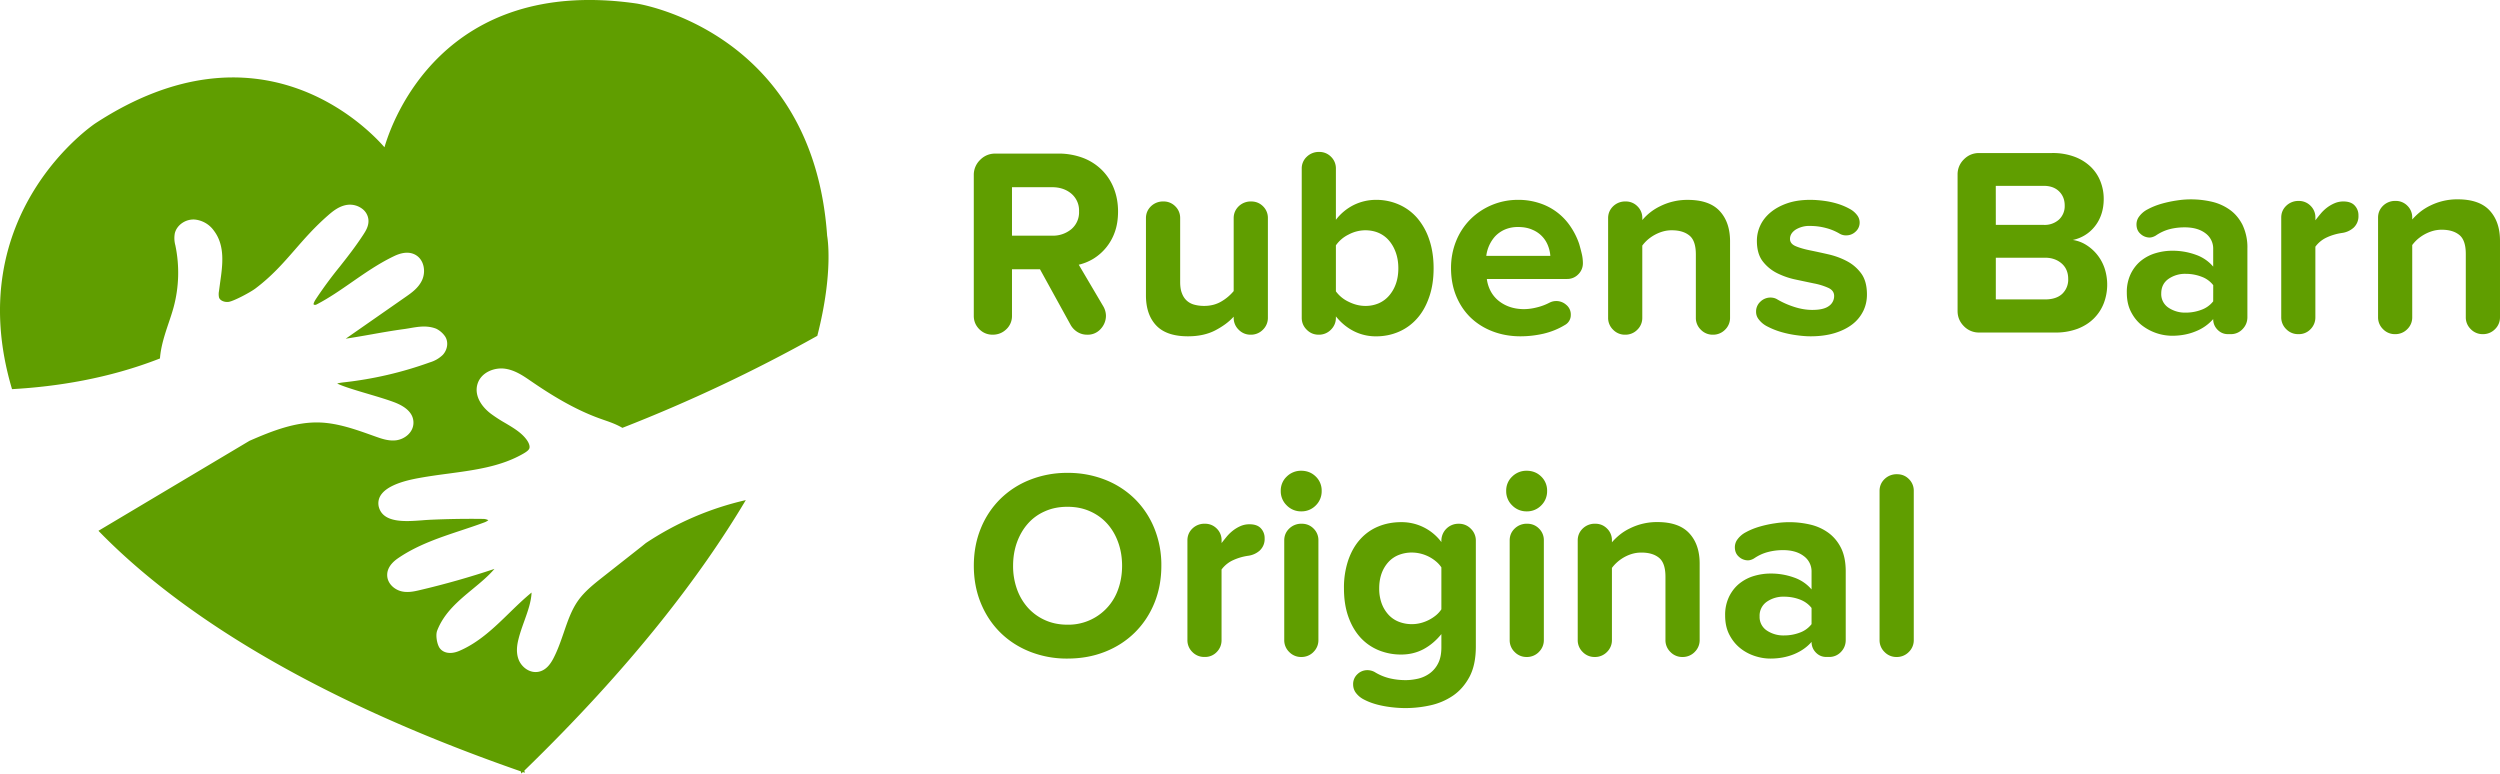 <?xml version="1.0" encoding="UTF-8" standalone="no"?><svg xmlns="http://www.w3.org/2000/svg" width="257.725" height="79.745" viewBox="0 0 68.19 21.099"><path d="M17.498 14.908l-1.052.828c-.243.192-.494.39-.671.637-.183.255-.287.557-.396.876-.083.24-.168.488-.29.72-.069.128-.183.305-.386.351-.249.057-.48-.125-.558-.333-.077-.202-.038-.417-.001-.561.042-.167.101-.331.158-.49.096-.268.188-.526.197-.774-.212.173-.413.368-.608.558-.405.395-.825.803-1.365 1.034-.241.103-.458.06-.553-.109v-.002c-.052-.094-.097-.317-.048-.444.19-.49.583-.815.964-1.13.218-.18.428-.353.598-.552-.672.225-1.359.42-2.047.581-.13.03-.308.073-.487.031-.195-.046-.393-.214-.392-.448 0-.255.237-.415.315-.468.522-.353 1.123-.553 1.704-.746.21-.07.428-.142.636-.22a.38.38 0 00.104-.058.307.307 0 00-.133-.035 24.264 24.264 0 00-1.453.023 7.26 7.26 0 00-.223.015c-.454.034-1.077.082-1.183-.384l-.002-.011c-.086-.545.835-.71 1.138-.765.251-.045.508-.08.758-.113.746-.1 1.45-.195 2.06-.55.065-.038.133-.083.155-.134.027-.066-.018-.165-.069-.236-.14-.195-.358-.325-.59-.462a4 4 0 01-.386-.25c-.31-.235-.449-.538-.369-.809.094-.32.46-.465.76-.42.266.04.49.193.686.328l.012.008c.499.342 1.167.77 1.906 1.031l.099.035c.165.057.333.117.49.21a42.745 42.745 0 005.317-2.51c.455-1.772.268-2.73.268-2.73C22.172.81 17.357.095 17.357.095c-5.283-.757-6.67 3.228-6.87 3.922-.475-.545-3.415-3.571-7.884-.654 0 0-3.704 2.448-2.275 7.251 1.21-.067 2.636-.288 4.035-.837.025-.331.13-.649.234-.959.05-.146.1-.297.14-.443a3.633 3.633 0 00.049-1.668l-.003-.015a.738.738 0 01-.015-.327c.054-.228.294-.394.545-.377a.73.73 0 01.525.309c.308.41.233.938.167 1.404l-.033.246a.428.428 0 00.003.169c.03.089.158.132.26.118.134-.017.586-.256.729-.363.452-.34.757-.69 1.08-1.06.263-.302.535-.614.9-.933.141-.124.31-.258.524-.29a.555.555 0 01.412.107.422.422 0 01.168.288c.02.175-.075.32-.138.417-.217.333-.435.61-.646.877a11.3 11.3 0 00-.63.853l-.009.014c-.076.113-.073.152-.072.158.01.007.036.028.087 0 .334-.173.653-.395.961-.609.356-.247.724-.502 1.125-.696.097-.047.354-.171.585-.057.259.128.312.47.198.708-.1.211-.29.343-.444.45L9.43 9.238c.237-.036.473-.077.703-.118.29-.052.59-.104.892-.145.054-.007.108-.017.162-.026.228-.039.463-.079.709.016a.639.639 0 01.233.195c.109.146.087.368-.05.518a.84.84 0 01-.352.205 10.2 10.2 0 01-2.344.545c-.092.01-.15.022-.186.033.167.083.567.202.847.284.245.073.498.148.692.22.367.135.548.33.541.577-.008.263-.247.437-.468.467-.205.027-.403-.044-.548-.095l-.079-.028c-.474-.17-.965-.345-1.46-.362-.664-.023-1.312.235-1.918.5l-4.119 2.454c1.856 1.913 5.276 4.39 11.521 6.562l.013.06.042-.041c.018.006.036.012.054.02l-.013-.06c2.908-2.823 4.805-5.302 6.04-7.378a8.246 8.246 0 00-2.728 1.173l-.116.094M34.447 8.993a.453.453 0 01-.334.136.444.444 0 01-.327-.136.444.444 0 01-.136-.327v-.029c-.122.137-.287.26-.495.37-.208.11-.459.166-.752.166-.392 0-.68-.099-.867-.297-.186-.198-.279-.471-.279-.819V5.95c0-.127.046-.234.136-.323a.471.471 0 01.342-.132.44.44 0 01.322.132.439.439 0 01.133.323v1.74c0 .123.015.226.048.308.031.084.075.15.132.202a.49.49 0 00.205.11c.081.022.17.034.268.034.181 0 .34-.042.477-.125a1.26 1.26 0 00.33-.28V5.95c0-.127.046-.234.136-.323a.472.472 0 01.342-.132c.127 0 .235.045.323.132a.44.44 0 01.132.323v2.716a.446.446 0 01-.136.327M29.222 6.251a.785.785 0 01-.525.177h-1.094V5.106h1.094c.21 0 .386.059.525.176a.6.6 0 01.21.485.6.6 0 01-.21.484m.833-1.614a1.473 1.473 0 00-.517-.331 1.893 1.893 0 00-.687-.117h-1.703c-.16 0-.3.057-.414.172a.565.565 0 00-.173.415v3.84c0 .141.05.262.15.363.101.1.222.15.364.15.147 0 .272-.05.375-.15a.49.49 0 00.153-.364v-1.27h.764l.837 1.52a.54.54 0 00.19.194c.08.047.164.07.258.07a.47.47 0 00.374-.161.528.528 0 00.14-.353.53.53 0 00-.067-.25l-.675-1.145c.132-.03.262-.082.39-.157a1.395 1.395 0 00.59-.724c.061-.166.092-.357.092-.572 0-.225-.038-.434-.114-.628a1.447 1.447 0 00-.327-.502M38.075 7.738a.987.987 0 01-.184.323.79.79 0 01-.282.21.9.9 0 01-.37.073c-.152 0-.304-.038-.456-.114a.906.906 0 01-.345-.283V6.692a.902.902 0 01.345-.294.982.982 0 01.455-.117c.137 0 .26.025.37.073.111.05.205.12.283.213.079.093.14.203.184.33.044.128.066.267.066.419 0 .157-.022.297-.066.422m.584-1.788a1.405 1.405 0 00-.5-.37 1.525 1.525 0 00-.627-.129c-.21 0-.41.046-.598.136a1.4 1.4 0 00-.496.408V4.6a.44.44 0 00-.132-.323.44.44 0 00-.323-.133.47.47 0 00-.341.133.433.433 0 00-.136.323v4.067c0 .127.045.236.136.326.09.091.199.136.326.136a.453.453 0 00.334-.136c.09-.09.136-.2.136-.326V8.63c.142.176.306.31.492.404.186.093.386.14.602.14.225 0 .433-.043.624-.126a1.4 1.4 0 00.495-.36c.14-.156.25-.35.33-.583.082-.232.122-.495.122-.79 0-.288-.04-.547-.118-.777a1.745 1.745 0 00-.326-.588M40.54 6.978a.977.977 0 01.235-.525.81.81 0 01.26-.187.893.893 0 01.378-.074c.152 0 .283.027.393.078a.763.763 0 01.422.444.926.926 0 01.059.264zm2.51.503a.416.416 0 00.125-.297c0-.088-.01-.18-.033-.272a5.34 5.34 0 00-.07-.264 1.996 1.996 0 00-.253-.496 1.606 1.606 0 00-.844-.616 1.817 1.817 0 00-.562-.085 1.835 1.835 0 00-1.32.544 1.785 1.785 0 00-.38.59c-.09.228-.135.47-.135.724 0 .283.048.54.143.77.096.23.228.426.396.587.17.162.37.287.603.375.232.088.483.132.752.132.215 0 .427-.025.635-.073.208-.05.4-.128.576-.235a.307.307 0 00.162-.279.335.335 0 00-.125-.272.407.407 0 00-.455-.059 1.51 1.51 0 01-.356.132 1.46 1.46 0 01-.334.045c-.152 0-.288-.023-.408-.066a1.002 1.002 0 01-.308-.176.855.855 0 01-.206-.261.97.97 0 01-.098-.32h2.187a.414.414 0 00.308-.128M47.053 8.993a.453.453 0 01-.334.136.444.444 0 01-.327-.136.444.444 0 01-.136-.327V6.941c0-.25-.058-.422-.176-.517-.117-.095-.276-.143-.477-.143a.883.883 0 00-.26.037 1.112 1.112 0 00-.408.227c-.054.049-.1.1-.14.154v1.967a.444.444 0 01-.135.327.452.452 0 01-.334.136.443.443 0 01-.327-.136.445.445 0 01-.136-.327V5.95c0-.127.046-.234.136-.323a.471.471 0 01.342-.132.44.44 0 01.322.132.439.439 0 01.133.323v.052a1.46 1.46 0 01.488-.378 1.65 1.65 0 01.752-.172c.392 0 .682.101.87.304.188.203.283.478.283.826v2.084a.446.446 0 01-.136.327M50.82 8.487a1.02 1.02 0 01-.297.36c-.13.1-.29.18-.48.238-.191.058-.41.088-.654.088-.117 0-.247-.01-.389-.03a2.872 2.872 0 01-.415-.087 2.051 2.051 0 01-.37-.147.668.668 0 01-.25-.206.322.322 0 01-.066-.198.36.36 0 01.12-.279.39.39 0 01.27-.11c.072 0 .136.017.19.051.142.084.297.152.466.206.169.054.332.08.488.08.206 0 .356-.035.452-.106a.328.328 0 00.143-.275c0-.098-.053-.171-.158-.22a1.763 1.763 0 00-.39-.121 76.085 76.085 0 01-.506-.107 2.078 2.078 0 01-.506-.176 1.13 1.13 0 01-.39-.323c-.104-.137-.157-.323-.157-.558 0-.147.032-.287.095-.422.064-.135.158-.253.283-.356.125-.103.277-.185.455-.246.179-.061.386-.092.62-.092.118 0 .242.009.371.026a2.3 2.3 0 01.375.08c.12.037.228.083.326.137a.61.61 0 01.22.19.33.33 0 01-.052.433.365.365 0 01-.256.103.332.332 0 01-.176-.044 1.424 1.424 0 00-.378-.157 1.656 1.656 0 00-.422-.056.71.71 0 00-.408.103c-.1.069-.15.152-.15.25 0 .088.051.154.154.198.103.044.232.082.39.114.155.032.324.068.506.11.18.041.35.104.506.187.157.083.286.196.39.338.102.142.153.332.153.572 0 .162-.034.312-.102.452M56.247 8.017c-.11.1-.265.15-.466.15h-1.343V7.03h1.343a.71.71 0 01.272.047.614.614 0 01.198.125c.054.052.094.11.121.18.027.068.04.142.04.22a.533.533 0 01-.165.415m-1.81-2.948h1.308c.176 0 .315.05.418.15.103.101.154.23.154.386a.502.502 0 01-.154.382.58.58 0 01-.418.147h-1.307zm2.966 2.243a1.2 1.2 0 00-.499-.631.94.94 0 00-.367-.136 1.022 1.022 0 00.595-.363c.078-.096.14-.207.183-.334.044-.128.066-.27.066-.426 0-.162-.029-.318-.088-.47a1.114 1.114 0 00-.264-.4 1.285 1.285 0 00-.44-.275 1.695 1.695 0 00-.617-.103h-1.99c-.16 0-.3.057-.414.172a.565.565 0 00-.173.415v3.722c0 .162.058.3.173.415a.566.566 0 00.415.172h2.07a1.7 1.7 0 00.617-.103c.176-.068.324-.163.443-.282.12-.12.211-.26.272-.419a1.431 1.431 0 00.018-.954M60.367 8.219a.71.71 0 01-.32.23 1.192 1.192 0 01-.429.078.808.808 0 01-.473-.136.443.443 0 01-.195-.385c0-.171.065-.304.195-.397a.79.79 0 01.473-.14c.152 0 .295.027.43.078a.71.71 0 01.32.231zm.804-2.078c-.086-.17-.2-.31-.345-.415a1.377 1.377 0 00-.496-.224 2.526 2.526 0 00-.943-.036c-.14.02-.279.049-.418.088-.14.04-.268.09-.386.154a.659.659 0 00-.257.228.361.361 0 00-.051.183c0 .113.038.2.114.264a.366.366 0 00.238.096c.054 0 .11-.017.17-.051.122-.084.249-.142.38-.177.133-.034.27-.05.412-.05.235 0 .423.053.565.16a.516.516 0 01.213.434v.477a1.09 1.09 0 00-.474-.323 1.847 1.847 0 00-.65-.11c-.14 0-.285.02-.432.062a1.165 1.165 0 00-.396.198c-.118.091-.215.21-.29.356a1.14 1.14 0 00-.114.528c0 .201.038.375.114.522.075.147.172.268.29.363a1.364 1.364 0 00.83.29c.234 0 .45-.04.645-.121a1.24 1.24 0 00.477-.334c0 .113.04.21.118.29.078.08.173.121.286.121h.073a.431.431 0 00.323-.136c.088-.09.133-.2.133-.326V6.78a1.42 1.42 0 00-.13-.639M64.201 6.207a.594.594 0 01-.32.147c-.141.02-.277.059-.407.118a.8.8 0 00-.32.257v1.923a.451.451 0 01-.131.326.433.433 0 01-.323.136h-.015a.445.445 0 01-.326-.136.445.445 0 01-.136-.326V5.935c0-.127.045-.234.136-.322a.47.47 0 01.341-.132.44.44 0 01.323.132.439.439 0 01.132.322v.074a3.95 3.95 0 01.143-.18 1.09 1.09 0 01.172-.165.98.98 0 01.206-.12.604.604 0 01.243-.049c.136 0 .24.037.307.11a.381.381 0 01.103.272.426.426 0 01-.128.33M68.054 8.978a.453.453 0 01-.334.136.444.444 0 01-.327-.136.444.444 0 01-.136-.326V6.927c0-.25-.058-.422-.176-.518-.117-.095-.276-.143-.477-.143a.883.883 0 00-.26.037 1.112 1.112 0 00-.408.227c-.054.049-.1.1-.14.154v1.968a.444.444 0 01-.135.326.452.452 0 01-.334.136.443.443 0 01-.327-.136.445.445 0 01-.136-.326V5.936c0-.128.046-.235.136-.324a.471.471 0 01.341-.132.44.44 0 01.323.132.439.439 0 01.132.324v.051c.06-.068.129-.136.21-.202a1.46 1.46 0 01.279-.176 1.65 1.65 0 01.752-.172c.392 0 .682.101.87.304.188.203.283.479.283.826v2.085a.446.446 0 01-.136.326M35.888 12.997a.527.527 0 01.162.393.539.539 0 01-.162.397.538.538 0 01-.396.161.541.541 0 01-.393-.161.533.533 0 01-.165-.397.52.52 0 01.165-.393.549.549 0 01.393-.157c.156 0 .288.052.396.157M42.037 12.997a.527.527 0 01.162.393.539.539 0 01-.162.397.538.538 0 01-.397.161.541.541 0 01-.392-.161.533.533 0 01-.165-.397.52.52 0 01.165-.393.549.549 0 01.392-.157c.157 0 .29.052.397.157M34.366 15.012a.592.592 0 01-.32.147 1.48 1.48 0 00-.407.118.81.81 0 00-.32.257v1.923a.451.451 0 01-.131.327.434.434 0 01-.323.135h-.015a.446.446 0 01-.327-.135.445.445 0 01-.135-.327V14.74c0-.127.045-.235.135-.323a.47.47 0 01.342-.132c.127 0 .234.044.323.132a.439.439 0 01.132.323v.073c.044-.058.092-.118.143-.18a1.14 1.14 0 01.172-.165.98.98 0 01.206-.121.604.604 0 01.242-.047c.137 0 .24.036.308.11a.382.382 0 01.103.271.425.425 0 01-.128.33M35.826 17.784a.455.455 0 01-.335.136.446.446 0 01-.326-.136.445.445 0 01-.136-.327V14.74c0-.127.045-.235.136-.323a.47.47 0 01.341-.132c.127 0 .235.044.323.132a.439.439 0 01.132.323v2.716a.446.446 0 01-.135.327M41.974 17.784a.454.454 0 01-.334.136.446.446 0 01-.326-.136.445.445 0 01-.136-.327V14.74c0-.127.045-.235.136-.323a.47.47 0 01.341-.132c.127 0 .235.044.323.132a.439.439 0 01.132.323v2.716a.446.446 0 01-.136.327M46.224 17.784a.456.456 0 01-.334.136.446.446 0 01-.327-.136.445.445 0 01-.136-.327v-1.725c0-.25-.058-.422-.176-.518-.117-.095-.276-.142-.477-.142a.895.895 0 00-.26.036 1.074 1.074 0 00-.547.382v1.967a.445.445 0 01-.136.327.454.454 0 01-.334.136.445.445 0 01-.327-.136.445.445 0 01-.136-.327V14.74c0-.127.046-.235.136-.323a.469.469 0 01.342-.132c.127 0 .234.044.322.132a.438.438 0 01.133.323v.052c.059-.069.128-.137.209-.203a1.41 1.41 0 01.279-.176 1.648 1.648 0 01.752-.173c.392 0 .682.102.87.306.188.202.283.478.283.825v2.085a.446.446 0 01-.136.327M30.5 16.07a1.435 1.435 0 01-1.384.969c-.225 0-.43-.042-.613-.125a1.39 1.39 0 01-.466-.338 1.53 1.53 0 01-.298-.506 1.863 1.863 0 01-.106-.639c0-.23.036-.443.106-.639.071-.195.17-.366.298-.51.127-.144.282-.257.466-.337.183-.082.388-.122.613-.122.225 0 .43.04.613.122.183.08.34.193.47.337.13.144.23.315.3.51.071.196.107.409.107.64 0 .229-.036.442-.106.638m.455-2.46a2.403 2.403 0 00-.811-.524 2.751 2.751 0 00-1.028-.188 2.73 2.73 0 00-1.02.188 2.4 2.4 0 00-.812.524 2.384 2.384 0 00-.532.804c-.127.31-.19.65-.19 1.017 0 .367.063.706.19 1.017.127.31.304.578.532.804.228.225.498.4.811.524a2.73 2.73 0 001.02.187c.373 0 .715-.062 1.029-.187.313-.124.583-.3.81-.524.228-.226.406-.493.533-.804.127-.311.19-.65.19-1.017a2.66 2.66 0 00-.19-1.017 2.389 2.389 0 00-.532-.804M39.315 16.62a.768.768 0 01-.146.162 1.084 1.084 0 01-.419.212.957.957 0 01-.235.03.968.968 0 01-.363-.066.753.753 0 01-.283-.195.925.925 0 01-.184-.308 1.182 1.182 0 01-.066-.408c0-.151.023-.287.066-.407a.924.924 0 01.184-.308.753.753 0 01.283-.195.968.968 0 01.363-.066 1.034 1.034 0 01.653.242.768.768 0 01.147.162zm.478-2.334a.463.463 0 00-.478.462v.037a1.353 1.353 0 00-1.094-.543c-.225 0-.433.039-.623.117-.191.078-.357.195-.496.349-.14.154-.248.344-.326.568a2.334 2.334 0 00-.118.771c0 .294.04.553.121.779.08.225.191.413.33.565.14.152.305.266.496.345a1.6 1.6 0 00.616.117c.22 0 .423-.049.606-.146.183-.098.346-.236.488-.412v.36c0 .176-.029.322-.088.437a.752.752 0 01-.231.275.888.888 0 01-.316.144c-.115.026-.228.04-.341.04-.156 0-.305-.018-.444-.052a1.404 1.404 0 01-.4-.169.412.412 0 00-.198-.051.384.384 0 00-.272.11.365.365 0 00-.117.28c0 .073.019.141.058.205a.626.626 0 00.243.209c.107.056.227.101.36.136.131.034.266.058.403.073a3.11 3.11 0 001.035-.052 1.77 1.77 0 00.617-.26c.186-.125.337-.296.455-.514.117-.217.176-.495.176-.833v-2.885a.444.444 0 00-.136-.326.444.444 0 00-.326-.136M49.412 17.024a.708.708 0 01-.32.231 1.2 1.2 0 01-.429.077.808.808 0 01-.473-.135.443.443 0 01-.195-.386.46.46 0 01.195-.397.79.79 0 01.473-.139c.152 0 .295.026.43.077.134.051.24.129.319.231zm.804-2.078c-.086-.171-.201-.309-.345-.414a1.365 1.365 0 00-.496-.224 2.507 2.507 0 00-.943-.037 3.1 3.1 0 00-.419.088c-.14.04-.268.09-.385.154a.659.659 0 00-.257.228.362.362 0 00-.051.184c0 .112.038.2.114.264a.367.367 0 00.238.095c.054 0 .11-.017.169-.051.122-.084.25-.142.382-.176.132-.035.269-.052.41-.052.236 0 .424.054.566.162a.514.514 0 01.213.433v.477a1.091 1.091 0 00-.474-.323 1.855 1.855 0 00-.65-.11c-.141 0-.285.02-.433.062a1.16 1.16 0 00-.396.199c-.117.09-.214.208-.29.356a1.138 1.138 0 00-.114.528c0 .2.038.374.114.521.076.147.173.268.29.363.117.096.25.168.396.217.148.05.292.073.434.073.235 0 .45-.04.646-.12.195-.081.354-.193.477-.335 0 .113.04.21.117.29.079.081.174.121.286.121h.074a.432.432 0 00.323-.135c.088-.09.132-.2.132-.327v-1.872c0-.254-.043-.467-.128-.639M52.064 17.784a.454.454 0 01-.334.136.446.446 0 01-.327-.136.445.445 0 01-.136-.327V13.39c0-.127.045-.234.136-.323a.468.468 0 01.342-.132c.127 0 .235.044.322.132a.439.439 0 01.133.323v4.067a.446.446 0 01-.136.327" fill="#609e00"/></svg>